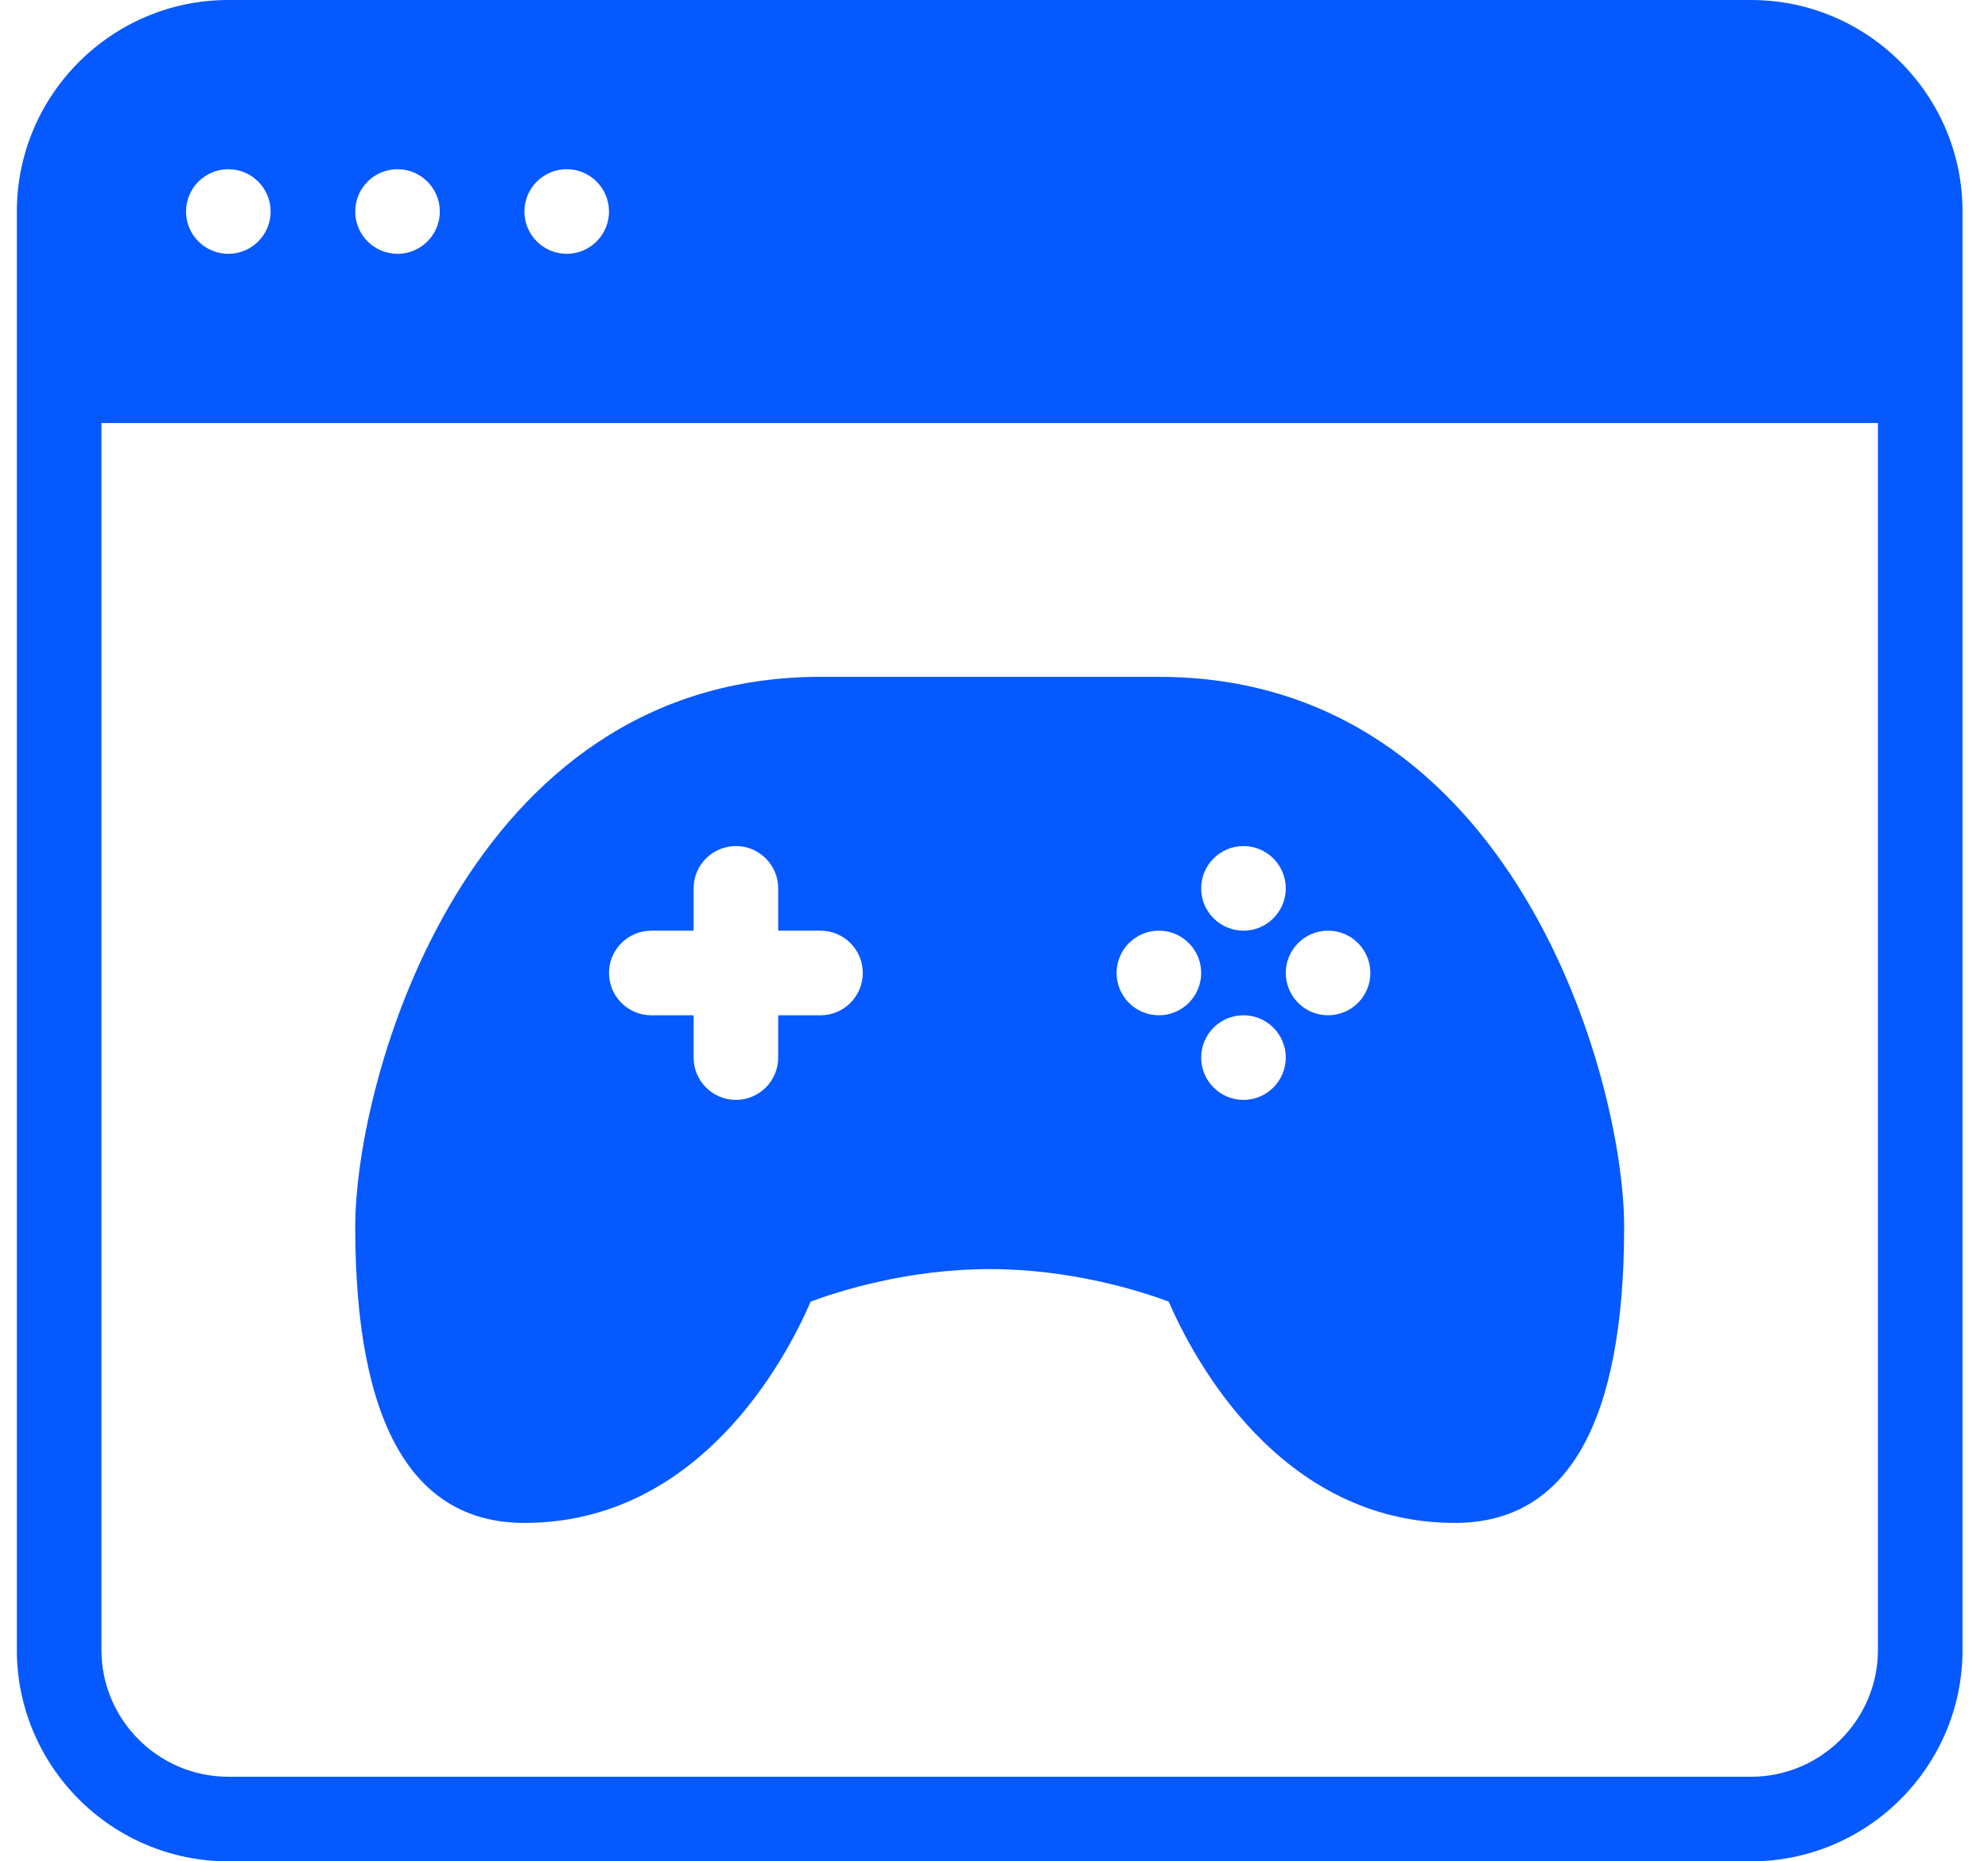 <svg width="47" height="44" viewBox="0 0 47 44" fill="none" xmlns="http://www.w3.org/2000/svg">
<path d="M12.398 36C16.546 36 18.588 32.108 19.166 30.768C19.856 30.512 21.478 30 23.398 30C25.318 30 26.94 30.512 27.63 30.768C28.21 32.106 30.25 36 34.398 36C37.052 36 38.398 33.644 38.398 29C38.398 25.53 35.79 16 27.398 16H19.398C11.006 16 8.398 25.53 8.398 29C8.398 33.644 9.744 36 12.398 36ZM29.398 26C28.846 26 28.398 25.552 28.398 25C28.398 24.448 28.846 24 29.398 24C29.95 24 30.398 24.448 30.398 25C30.398 25.552 29.95 26 29.398 26ZM31.398 22C31.95 22 32.398 22.448 32.398 23C32.398 23.552 31.95 24 31.398 24C30.846 24 30.398 23.552 30.398 23C30.398 22.448 30.846 22 31.398 22ZM29.398 20C29.95 20 30.398 20.448 30.398 21C30.398 21.552 29.95 22 29.398 22C28.846 22 28.398 21.552 28.398 21C28.398 20.448 28.846 20 29.398 20ZM27.398 22C27.95 22 28.398 22.448 28.398 23C28.398 23.552 27.95 24 27.398 24C26.846 24 26.398 23.552 26.398 23C26.398 22.448 26.846 22 27.398 22ZM15.398 22H16.398V21C16.398 20.448 16.846 20 17.398 20C17.95 20 18.398 20.448 18.398 21V22H19.398C19.95 22 20.398 22.448 20.398 23C20.398 23.552 19.95 24 19.398 24H18.398V25C18.398 25.552 17.95 26 17.398 26C16.846 26 16.398 25.552 16.398 25V24H15.398C14.846 24 14.398 23.552 14.398 23C14.398 22.448 14.846 22 15.398 22ZM41.398 0H5.398C2.642 0 0.398 2.244 0.398 5V39C0.398 41.756 2.642 44 5.398 44H41.398C44.154 44 46.398 41.756 46.398 39V5C46.398 2.244 44.154 0 41.398 0ZM13.398 4C13.95 4 14.398 4.448 14.398 5C14.398 5.552 13.95 6 13.398 6C12.846 6 12.398 5.552 12.398 5C12.398 4.448 12.846 4 13.398 4ZM9.398 4C9.95 4 10.398 4.448 10.398 5C10.398 5.552 9.95 6 9.398 6C8.846 6 8.398 5.552 8.398 5C8.398 4.448 8.846 4 9.398 4ZM5.398 4C5.95 4 6.398 4.448 6.398 5C6.398 5.552 5.95 6 5.398 6C4.846 6 4.398 5.552 4.398 5C4.398 4.448 4.846 4 5.398 4ZM44.398 39C44.398 40.654 43.052 42 41.398 42H5.398C3.744 42 2.398 40.654 2.398 39V10H44.398V39Z" fill="#0659FF"/>
</svg>
